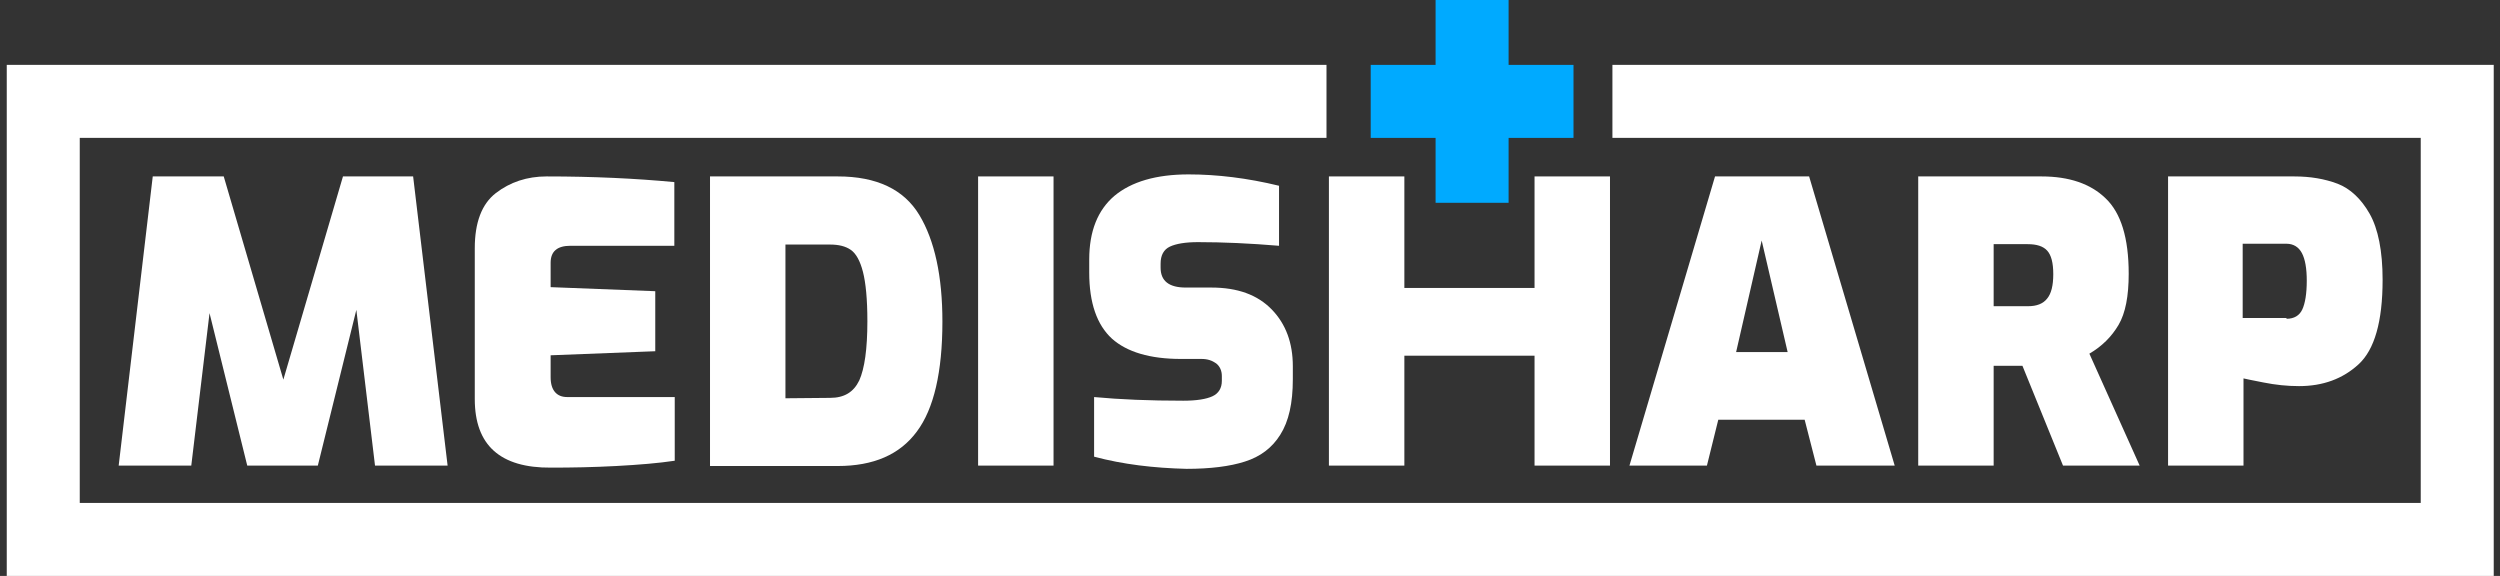 <svg width="191" height="44" viewBox="0 0 191 44" fill="none" xmlns="http://www.w3.org/2000/svg">
<rect x="0" y="0" width="191" height="44" fill="#333333" stroke="none"/>
<path d="M120.215 4.958H115.257V0H109.679V4.958H104.722V10.535H109.679V15.493H115.257V10.535H120.215V4.958Z" fill="#00AAFF"/>
<path d="M21.648 29.003L17.093 13.479H11.67L9.067 35.572H14.614L16.008 23.921L18.89 35.572H24.282L27.225 23.673L28.651 35.572H34.197L31.563 13.479H26.203L21.648 29.003Z" fill="white"/>
<path d="M43.586 18.777H51.519V13.913C48.575 13.634 45.321 13.479 41.758 13.479C40.271 13.479 38.969 13.913 37.885 14.749C36.8 15.586 36.273 17.011 36.273 18.963V30.49C36.273 34.023 38.225 35.758 42.099 35.727C43.679 35.727 45.352 35.696 47.087 35.603C48.823 35.51 50.31 35.386 51.55 35.2V30.335H43.338C42.935 30.335 42.626 30.211 42.409 29.963C42.192 29.715 42.068 29.344 42.068 28.817V27.144L50.062 26.834V22.248L42.068 21.938V20.079C42.068 19.211 42.564 18.777 43.586 18.777Z" fill="white"/>
<path d="M64.006 13.479H54.245V35.603H64.006C66.733 35.603 68.746 34.735 70.048 32.969C71.349 31.234 72 28.414 72 24.572C72 21.101 71.411 18.375 70.234 16.422C69.056 14.47 66.98 13.479 64.006 13.479ZM65.648 29.065C65.214 29.963 64.501 30.397 63.417 30.397L60.008 30.428V18.684H63.417C64.068 18.684 64.594 18.808 64.997 19.087C65.4 19.366 65.71 19.924 65.927 20.761C66.144 21.597 66.268 22.868 66.268 24.541C66.268 26.679 66.051 28.166 65.648 29.065Z" fill="white"/>
<path d="M80.49 13.479H74.727V35.572H80.49V13.479Z" fill="white"/>
<path d="M92.636 30.273C92.172 30.49 91.428 30.614 90.406 30.614C87.834 30.614 85.572 30.521 83.589 30.335V34.89C85.789 35.479 88.144 35.758 90.653 35.82C92.451 35.82 93.969 35.634 95.115 35.262C96.293 34.89 97.192 34.209 97.811 33.217C98.462 32.194 98.772 30.8 98.772 28.972V27.98C98.772 26.214 98.245 24.758 97.16 23.642C96.076 22.527 94.558 21.969 92.544 21.969H90.591C89.321 21.969 88.67 21.473 88.67 20.451V20.141C88.67 19.49 88.918 19.056 89.383 18.84C89.848 18.623 90.561 18.499 91.521 18.499C93.442 18.499 95.487 18.592 97.718 18.778V14.192C95.301 13.603 92.977 13.324 90.808 13.324C88.329 13.324 86.439 13.882 85.138 14.966C83.868 16.051 83.217 17.662 83.217 19.831V20.823C83.217 23.147 83.805 24.82 84.952 25.873C86.099 26.896 87.865 27.423 90.22 27.423H91.8C92.265 27.423 92.606 27.547 92.915 27.764C93.194 27.98 93.349 28.321 93.349 28.724V29.096C93.349 29.654 93.101 30.056 92.636 30.273Z" fill="white"/>
<path d="M107.293 27.175H117.239V35.572H123.003V13.479H117.239V22H107.293V13.479H101.529V35.572H107.293V27.175Z" fill="white"/>
<path d="M137.876 32.07L138.775 35.572H144.755L138.217 13.479H131.028L124.49 35.572H130.409L131.276 32.07H137.876ZM134.592 18.375L136.575 26.896H132.64L134.592 18.375Z" fill="white"/>
<path d="M161.859 24.82C162.386 23.921 162.633 22.62 162.633 20.916C162.633 18.189 162.045 16.268 160.867 15.152C159.721 14.037 158.079 13.479 155.971 13.479H146.552V35.572H152.315V27.949H154.515L157.614 35.572H163.47L159.628 27.02C160.588 26.462 161.332 25.718 161.859 24.82ZM156.405 22.806C156.095 23.208 155.6 23.394 154.949 23.394H152.315V18.654H154.918C155.6 18.654 156.095 18.808 156.405 19.149C156.715 19.49 156.87 20.079 156.87 20.947C156.87 21.814 156.715 22.434 156.405 22.806Z" fill="white"/>
<path d="M171.403 28.91C171.496 28.941 171.992 29.034 172.921 29.22C173.851 29.406 174.75 29.499 175.648 29.499C177.476 29.499 178.995 28.941 180.203 27.825C181.412 26.71 182.031 24.572 182.031 21.38C182.031 19.18 181.69 17.476 181.04 16.33C180.389 15.183 179.552 14.408 178.592 14.037C177.6 13.665 176.516 13.479 175.276 13.479H165.64V35.572H171.403V28.91ZM171.341 18.622H174.688C175.214 18.622 175.617 18.87 175.865 19.335C176.113 19.8 176.237 20.513 176.237 21.442C176.237 22.434 176.113 23.177 175.896 23.642C175.679 24.107 175.276 24.355 174.688 24.355V24.293H171.341V18.622Z" fill="white"/>
<path d="M123.189 10.535H184.944V38.423H6.093V10.535H101.344V4.958H0.516V44H190.521V4.958H123.189V10.535Z" fill="white"/>
</svg>
